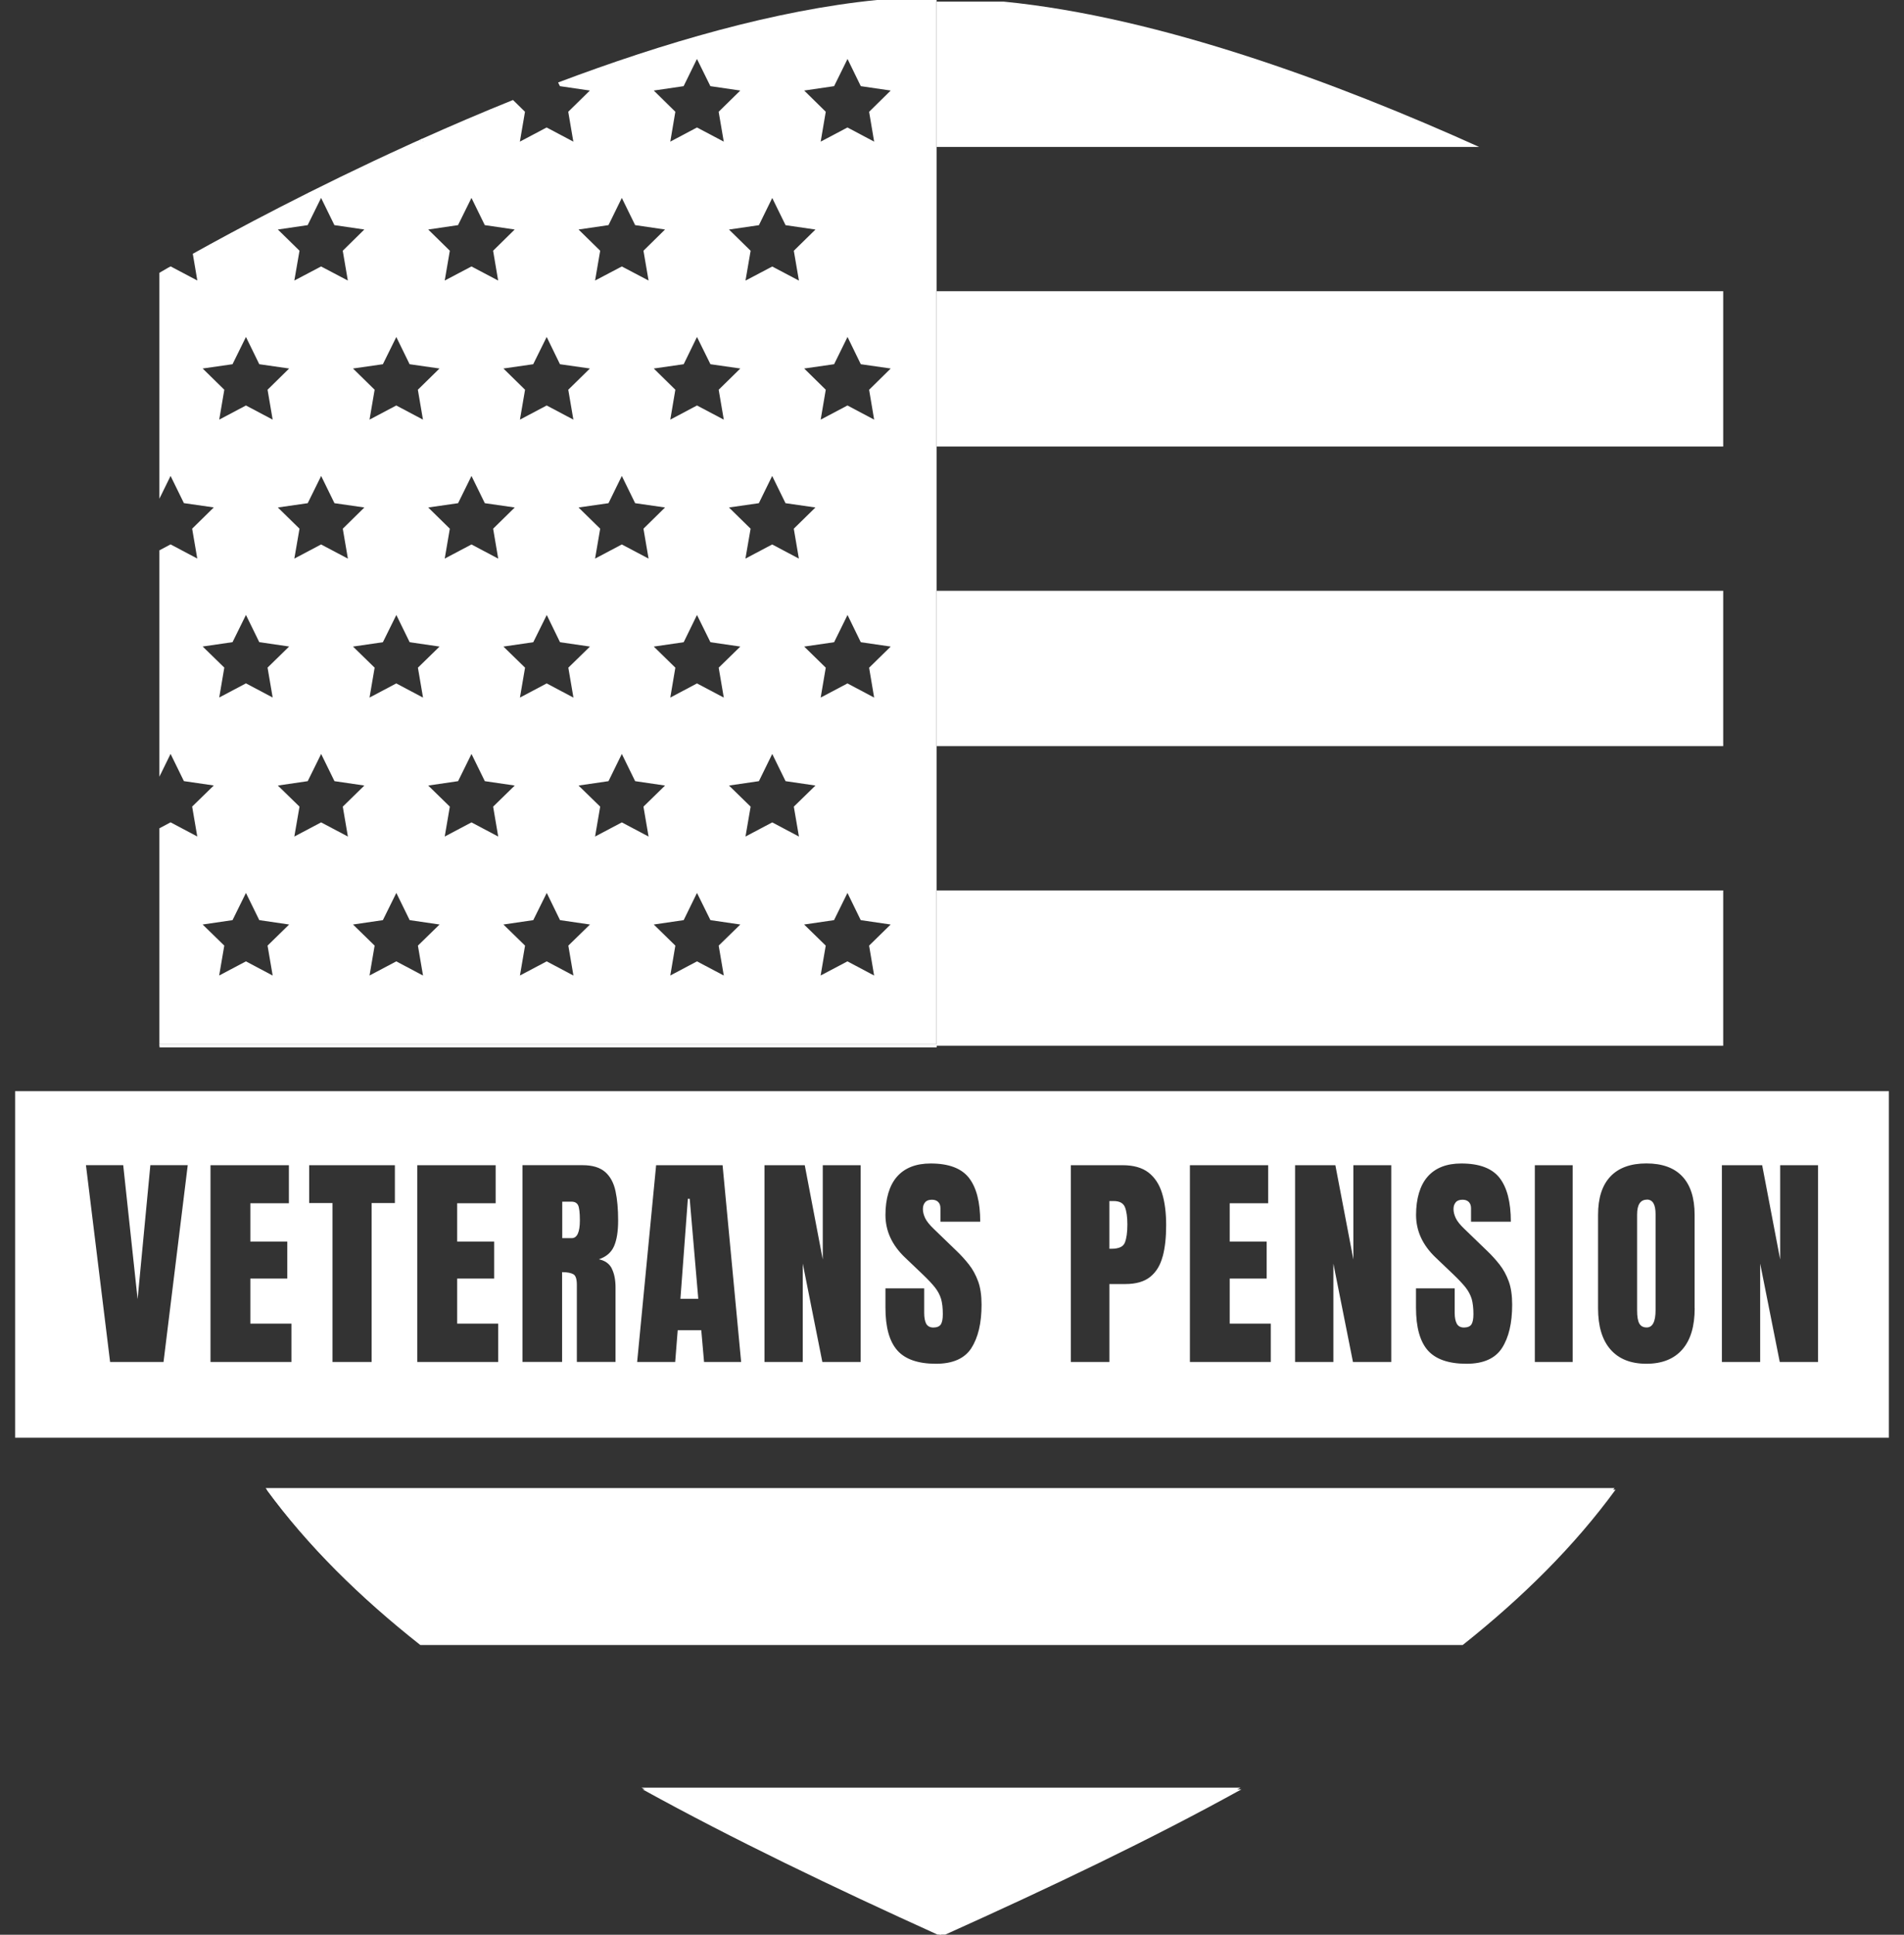 <svg width="63" height="64" viewBox="0 0 63 64" fill="none" xmlns="http://www.w3.org/2000/svg">
<rect x="0" y="0" width="63" height="64" fill="#333333" stroke="none"/>
<g id="Benefit">
<path id="Vector" d="M21.261 59.19C24.252 60.839 27.538 62.415 31.022 63.995H31.277C34.763 62.426 38.068 60.853 41.077 59.19H21.261ZM8.823 49.278C10.182 51.138 11.9 52.832 13.908 54.416H48.398C50.388 52.834 52.097 51.14 53.455 49.278H8.824H8.823ZM30.993 14.771H57.018V9.633H30.993V14.771ZM13.979 4.639C13.948 4.653 13.916 4.667 13.886 4.682L13.997 4.74L13.979 4.639ZM33.202 0.053H30.993V4.86H48.941C44.3 2.766 38.384 0.56 33.204 0.053M5.278 34.646H30.993V34.592H5.278V34.646ZM30.993 34.592H57.018V29.456H30.993V34.592ZM30.993 24.681H57.018V19.544H30.993V24.681Z" fill="white"/>
<path id="Vector_2" d="M30.993 34.539H5.278V34.593H30.993V34.539Z" fill="white"/>
<path id="Vector_3" d="M5.278 34.592H30.993V34.537H5.278V34.592ZM13.979 4.585C13.948 4.599 13.916 4.612 13.886 4.627L13.997 4.685L13.979 4.585Z" fill="white"/>
<path id="Vector_4" d="M29.014 0C25.641 0.336 21.933 1.421 18.467 2.728L18.526 2.85L19.518 2.995L18.802 3.697L18.971 4.685L18.087 4.217L17.202 4.685L17.371 3.697L16.974 3.308C15.939 3.725 14.934 4.156 13.977 4.585L13.995 4.685L13.884 4.628C13.75 4.685 13.617 4.746 13.487 4.806C10.341 6.238 7.763 7.624 6.379 8.395L6.529 9.279L5.646 8.812L5.556 8.86C5.556 8.86 5.549 8.865 5.544 8.867C5.367 8.968 5.274 9.024 5.274 9.024V16.497L5.644 15.743L6.085 16.643L7.074 16.785L6.358 17.488L6.527 18.476L5.644 18.008L5.274 18.205V25.693L5.644 24.938L6.085 25.839L7.074 25.983L6.358 26.681L6.527 27.67L5.644 27.202L5.274 27.399V34.538H30.99V0H29.011H29.014ZM25.552 6.549L25.993 7.449L26.982 7.593L26.266 8.295L26.435 9.282L25.552 8.816L24.667 9.282L24.837 8.295L24.121 7.593L25.111 7.449L25.552 6.549ZM26.433 18.478L25.55 18.01L24.665 18.478L24.836 17.489L24.12 16.787L25.109 16.645L25.55 15.744L25.991 16.645L26.981 16.787L26.265 17.489L26.433 18.478ZM23.948 23.075L23.062 22.607L22.179 23.075L22.346 22.086L21.632 21.388L22.622 21.244L23.062 20.343L23.507 21.244L24.496 21.388L23.78 22.086L23.949 23.075H23.948ZM21.46 18.478L20.575 18.01L19.69 18.478L19.859 17.489L19.143 16.787L20.134 16.645L20.575 15.744L21.016 16.645L22.005 16.787L21.291 17.489L21.46 18.478ZM18.972 23.075L18.089 22.607L17.204 23.075L17.373 22.086L16.657 21.388L17.645 21.244L18.091 20.343L18.53 21.244L19.521 21.388L18.805 22.086L18.974 23.075H18.972ZM16.483 18.478L15.6 18.01L14.715 18.478L14.884 17.489L14.169 16.787L15.157 16.645L15.601 15.744L16.042 16.645L17.032 16.787L16.317 17.489L16.485 18.478H16.483ZM13.995 23.075L13.112 22.607L12.227 23.075L12.396 22.086L11.68 21.388L12.669 21.244L13.114 20.343L13.555 21.244L14.544 21.388L13.828 22.086L13.997 23.075H13.995ZM11.509 18.478L10.624 18.01L9.739 18.478L9.91 17.489L9.194 16.787L10.182 16.645L10.626 15.744L11.067 16.645L12.056 16.787L11.342 17.489L11.511 18.478H11.509ZM23.948 13.881L23.062 13.413L22.179 13.881L22.346 12.892L21.632 12.19L22.622 12.048L23.062 11.146L23.507 12.048L24.496 12.19L23.78 12.892L23.949 13.881H23.948ZM22.62 2.85L23.061 1.95L23.505 2.85L24.495 2.995L23.779 3.697L23.948 4.685L23.062 4.217L22.179 4.685L22.346 3.697L21.632 2.995L22.622 2.85H22.62ZM20.134 7.447L20.575 6.547L21.016 7.447L22.005 7.592L21.291 8.294L21.46 9.28L20.575 8.814L19.69 9.28L19.859 8.294L19.143 7.592L20.134 7.447ZM17.643 12.048L18.089 11.146L18.528 12.048L19.519 12.19L18.803 12.892L18.972 13.881L18.089 13.413L17.204 13.881L17.373 12.892L16.657 12.19L17.645 12.048H17.643ZM15.155 7.447L15.6 6.547L16.041 7.447L17.03 7.592L16.316 8.294L16.483 9.28L15.6 8.814L14.715 9.28L14.884 8.294L14.169 7.592L15.157 7.447H15.155ZM13.112 11.146L13.553 12.048L14.542 12.19L13.826 12.892L13.995 13.881L13.112 13.413L12.227 13.881L12.396 12.892L11.68 12.19L12.669 12.048L13.114 11.146H13.112ZM10.18 7.447L10.624 6.547L11.065 7.447L12.055 7.592L11.341 8.294L11.509 9.28L10.624 8.814L9.739 9.28L9.91 8.294L9.194 7.592L10.182 7.447H10.18ZM6.705 12.19L7.694 12.048L8.138 11.146L8.579 12.048L9.567 12.19L8.853 12.892L9.022 13.881L8.138 13.413L7.254 13.881L7.422 12.892L6.706 12.19H6.705ZM6.705 21.386L7.694 21.242L8.138 20.341L8.579 21.242L9.567 21.386L8.853 22.084L9.022 23.073L8.138 22.605L7.254 23.073L7.422 22.084L6.706 21.386H6.705ZM9.02 32.269L8.137 31.801L7.252 32.269L7.421 31.28L6.705 30.582L7.694 30.437L8.138 29.537L8.579 30.437L9.567 30.582L8.853 31.28L9.022 32.269H9.02ZM10.624 27.204L9.739 27.672L9.91 26.683L9.194 25.985L10.182 25.84L10.626 24.94L11.067 25.84L12.056 25.985L11.342 26.683L11.511 27.672L10.626 27.204H10.624ZM13.995 32.269L13.112 31.801L12.227 32.269L12.396 31.28L11.68 30.582L12.669 30.437L13.114 29.537L13.555 30.437L14.544 30.582L13.828 31.28L13.997 32.269H13.995ZM15.6 27.204L14.715 27.672L14.884 26.683L14.169 25.985L15.157 25.84L15.601 24.94L16.042 25.84L17.032 25.985L16.317 26.683L16.485 27.672L15.601 27.204H15.6ZM18.972 32.269L18.089 31.801L17.204 32.269L17.373 31.28L16.657 30.582L17.645 30.437L18.091 29.537L18.53 30.437L19.521 30.582L18.805 31.28L18.974 32.269H18.972ZM20.575 27.204L19.69 27.672L19.859 26.683L19.143 25.985L20.134 25.84L20.575 24.94L21.016 25.84L22.005 25.985L21.291 26.683L21.46 27.672L20.575 27.204ZM23.948 32.269L23.062 31.801L22.179 32.269L22.346 31.28L21.632 30.582L22.622 30.437L23.062 29.537L23.507 30.437L24.496 30.582L23.78 31.28L23.949 32.269H23.948ZM25.552 27.204L24.667 27.672L24.837 26.683L24.121 25.985L25.111 25.84L25.552 24.94L25.993 25.84L26.982 25.985L26.266 26.683L26.435 27.672L25.552 27.204ZM28.923 32.269L28.04 31.801L27.153 32.269L27.322 31.28L26.607 30.582L27.597 30.437L28.041 29.537L28.48 30.437L29.47 30.582L28.757 31.28L28.924 32.269H28.923ZM28.757 22.086L28.924 23.075L28.041 22.607L27.155 23.075L27.323 22.086L26.609 21.388L27.599 21.244L28.043 20.343L28.482 21.244L29.472 21.388L28.759 22.086H28.757ZM28.757 12.892L28.924 13.881L28.041 13.413L27.155 13.881L27.323 12.892L26.609 12.19L27.599 12.048L28.043 11.146L28.482 12.048L29.472 12.19L28.759 12.892H28.757ZM28.757 3.697L28.924 4.685L28.041 4.217L27.155 4.685L27.323 3.697L26.609 2.995L27.599 2.85L28.043 1.95L28.482 2.85L29.472 2.995L28.759 3.697H28.757Z" fill="white"/>
<path id="Vector_5" d="M13.995 4.687L13.884 4.629C13.914 4.614 13.946 4.601 13.977 4.587L13.995 4.687Z" fill="white"/>
<path id="Vector_6" d="M21.227 59.135H41.044C38.034 60.799 34.727 62.374 31.243 63.942C31.201 63.963 31.157 63.98 31.115 64C31.073 63.98 31.031 63.963 30.988 63.942C27.506 62.36 24.218 60.787 21.227 59.135Z" fill="white"/>
<path id="Vector_7" d="M53.421 49.224C52.063 51.086 50.356 52.781 48.365 54.362H13.874C11.866 52.778 10.15 51.082 8.789 49.224H53.419H53.421Z" fill="white"/>
<path id="Vector_8" d="M37.223 39.933C37.169 39.799 37.046 39.73 36.849 39.73H36.707V41.307H36.779C37.019 41.307 37.168 41.237 37.22 41.101C37.274 40.966 37.303 40.767 37.303 40.503C37.303 40.259 37.276 40.067 37.223 39.933ZM37.223 39.933C37.169 39.799 37.046 39.73 36.849 39.73H36.707V41.307H36.779C37.019 41.307 37.168 41.237 37.22 41.101C37.274 40.966 37.303 40.767 37.303 40.503C37.303 40.259 37.276 40.067 37.223 39.933ZM37.223 39.933C37.169 39.799 37.046 39.73 36.849 39.73H36.707V41.307H36.779C37.019 41.307 37.168 41.237 37.22 41.101C37.274 40.966 37.303 40.767 37.303 40.503C37.303 40.259 37.276 40.067 37.223 39.933ZM37.223 39.933C37.169 39.799 37.046 39.73 36.849 39.73H36.707V41.307H36.779C37.019 41.307 37.168 41.237 37.22 41.101C37.274 40.966 37.303 40.767 37.303 40.503C37.303 40.259 37.276 40.067 37.223 39.933ZM37.223 39.933C37.169 39.799 37.046 39.73 36.849 39.73H36.707V41.307H36.779C37.019 41.307 37.168 41.237 37.22 41.101C37.274 40.966 37.303 40.767 37.303 40.503C37.303 40.259 37.276 40.067 37.223 39.933ZM54.493 39.684C54.279 39.684 54.169 39.847 54.169 40.176V43.346C54.169 43.55 54.193 43.694 54.242 43.781C54.291 43.867 54.372 43.911 54.485 43.911C54.681 43.911 54.78 43.72 54.78 43.338V40.162C54.78 39.842 54.686 39.681 54.492 39.681M54.493 39.684C54.279 39.684 54.169 39.847 54.169 40.176V43.346C54.169 43.55 54.193 43.694 54.242 43.781C54.291 43.867 54.372 43.911 54.485 43.911C54.681 43.911 54.78 43.72 54.78 43.338V40.162C54.78 39.842 54.686 39.681 54.492 39.681M37.223 39.933C37.169 39.799 37.046 39.73 36.849 39.73H36.707V41.307H36.779C37.019 41.307 37.168 41.237 37.22 41.101C37.274 40.966 37.303 40.767 37.303 40.503C37.303 40.259 37.276 40.067 37.223 39.933ZM22.821 39.655H22.762L22.515 42.963H23.105L22.821 39.655ZM37.223 39.933C37.169 39.799 37.046 39.73 36.849 39.73H36.707V41.307H36.779C37.019 41.307 37.168 41.237 37.22 41.101C37.274 40.966 37.303 40.767 37.303 40.503C37.303 40.259 37.276 40.067 37.223 39.933ZM54.493 39.684C54.279 39.684 54.169 39.847 54.169 40.176V43.346C54.169 43.55 54.193 43.694 54.242 43.781C54.291 43.867 54.372 43.911 54.485 43.911C54.681 43.911 54.78 43.72 54.78 43.338V40.162C54.78 39.842 54.686 39.681 54.492 39.681M54.493 39.684C54.279 39.684 54.169 39.847 54.169 40.176V43.346C54.169 43.55 54.193 43.694 54.242 43.781C54.291 43.867 54.372 43.911 54.485 43.911C54.681 43.911 54.78 43.72 54.78 43.338V40.162C54.78 39.842 54.686 39.681 54.492 39.681M37.223 39.933C37.169 39.799 37.046 39.73 36.849 39.73H36.707V41.307H36.779C37.019 41.307 37.168 41.237 37.22 41.101C37.274 40.966 37.303 40.767 37.303 40.503C37.303 40.259 37.276 40.067 37.223 39.933ZM22.821 39.655H22.762L22.515 42.963H23.105L22.821 39.655ZM19.129 39.869C19.089 39.789 19.016 39.75 18.908 39.75H18.606V40.956H18.918C19.097 40.956 19.187 40.759 19.187 40.367C19.187 40.113 19.166 39.947 19.129 39.869ZM22.821 39.655H22.762L22.515 42.963H23.105L22.821 39.655ZM37.223 39.933C37.169 39.799 37.046 39.73 36.849 39.73H36.707V41.307H36.779C37.019 41.307 37.168 41.237 37.22 41.101C37.274 40.966 37.303 40.767 37.303 40.503C37.303 40.259 37.276 40.067 37.223 39.933ZM54.493 39.684C54.279 39.684 54.169 39.847 54.169 40.176V43.346C54.169 43.55 54.193 43.694 54.242 43.781C54.291 43.867 54.372 43.911 54.485 43.911C54.681 43.911 54.78 43.72 54.78 43.338V40.162C54.78 39.842 54.686 39.681 54.492 39.681M54.493 39.684C54.279 39.684 54.169 39.847 54.169 40.176V43.346C54.169 43.55 54.193 43.694 54.242 43.781C54.291 43.867 54.372 43.911 54.485 43.911C54.681 43.911 54.78 43.72 54.78 43.338V40.162C54.78 39.842 54.686 39.681 54.492 39.681M37.223 39.933C37.169 39.799 37.046 39.73 36.849 39.73H36.707V41.307H36.779C37.019 41.307 37.168 41.237 37.22 41.101C37.274 40.966 37.303 40.767 37.303 40.503C37.303 40.259 37.276 40.067 37.223 39.933ZM22.821 39.655H22.762L22.515 42.963H23.105L22.821 39.655ZM19.129 39.869C19.089 39.789 19.016 39.75 18.908 39.75H18.606V40.956H18.918C19.097 40.956 19.187 40.759 19.187 40.367C19.187 40.113 19.166 39.947 19.129 39.869ZM19.129 39.869C19.089 39.789 19.016 39.75 18.908 39.75H18.606V40.956H18.918C19.097 40.956 19.187 40.759 19.187 40.367C19.187 40.113 19.166 39.947 19.129 39.869ZM22.821 39.655H22.762L22.515 42.963H23.105L22.821 39.655ZM37.223 39.933C37.169 39.799 37.046 39.73 36.849 39.73H36.707V41.307H36.779C37.019 41.307 37.168 41.237 37.22 41.101C37.274 40.966 37.303 40.767 37.303 40.503C37.303 40.259 37.276 40.067 37.223 39.933ZM54.493 39.684C54.279 39.684 54.169 39.847 54.169 40.176V43.346C54.169 43.55 54.193 43.694 54.242 43.781C54.291 43.867 54.372 43.911 54.485 43.911C54.681 43.911 54.78 43.72 54.78 43.338V40.162C54.78 39.842 54.686 39.681 54.492 39.681M54.493 39.684C54.279 39.684 54.169 39.847 54.169 40.176V43.346C54.169 43.55 54.193 43.694 54.242 43.781C54.291 43.867 54.372 43.911 54.485 43.911C54.681 43.911 54.78 43.72 54.78 43.338V40.162C54.78 39.842 54.686 39.681 54.492 39.681M37.223 39.933C37.169 39.799 37.046 39.73 36.849 39.73H36.707V41.307H36.779C37.019 41.307 37.168 41.237 37.22 41.101C37.274 40.966 37.303 40.767 37.303 40.503C37.303 40.259 37.276 40.067 37.223 39.933ZM22.821 39.655H22.762L22.515 42.963H23.105L22.821 39.655ZM19.129 39.869C19.089 39.789 19.016 39.75 18.908 39.75H18.606V40.956H18.918C19.097 40.956 19.187 40.759 19.187 40.367C19.187 40.113 19.166 39.947 19.129 39.869ZM0.5 47.559H62.5V36.094H0.5V47.559ZM5.411 45.052H3.643L2.844 38.543H4.077L4.553 42.974L4.975 38.543H6.212L5.411 45.052ZM9.642 45.052H6.965V38.544H9.559V39.803H8.284V41.069H9.506V42.294H8.284V43.784H9.643V45.051L9.642 45.052ZM13.066 39.796H12.296V45.052H11.001V39.796H10.231V38.544H13.066V39.796ZM16.483 45.052H13.806V38.544H16.4V39.803H15.127V41.069H16.35V42.294H15.127V43.784H16.485V45.051L16.483 45.052ZM20.242 41.963C20.325 42.126 20.367 42.334 20.367 42.59V45.051H19.087V42.505C19.087 42.314 19.05 42.195 18.972 42.151C18.895 42.107 18.77 42.081 18.599 42.081V45.051H17.289V38.543H19.276C19.609 38.543 19.857 38.621 20.028 38.772C20.197 38.922 20.31 39.135 20.367 39.406C20.425 39.677 20.453 39.998 20.453 40.365C20.453 40.733 20.41 41.005 20.32 41.217C20.229 41.429 20.06 41.575 19.815 41.656C20.018 41.698 20.161 41.8 20.244 41.961M23.296 45.052L23.204 44.003H22.424L22.341 45.052H21.082L21.71 38.544H23.909L24.523 45.052H23.297H23.296ZM28.479 45.052H27.21L26.562 41.798V45.052H25.295V38.544H26.628L27.224 41.663V38.544H28.477V45.052H28.479ZM32.142 44.593C31.917 44.939 31.527 45.112 30.968 45.112C30.379 45.112 29.95 44.964 29.69 44.669C29.428 44.372 29.298 43.903 29.298 43.257V42.619H30.58V43.431C30.58 43.582 30.602 43.701 30.645 43.786C30.693 43.87 30.77 43.913 30.884 43.913C30.997 43.913 31.083 43.879 31.13 43.811C31.174 43.742 31.196 43.628 31.196 43.47C31.196 43.27 31.177 43.102 31.139 42.968C31.098 42.834 31.03 42.706 30.934 42.584C30.836 42.461 30.701 42.319 30.531 42.156L29.95 41.602C29.516 41.191 29.298 40.72 29.298 40.189C29.298 39.658 29.426 39.211 29.681 38.922C29.938 38.631 30.309 38.487 30.794 38.487C31.389 38.487 31.811 38.644 32.061 38.963C32.309 39.282 32.434 39.765 32.434 40.413H31.117V39.965C31.117 39.876 31.093 39.808 31.041 39.758C30.99 39.709 30.921 39.686 30.836 39.686C30.732 39.686 30.657 39.714 30.61 39.772C30.561 39.83 30.537 39.903 30.537 39.994C30.537 40.086 30.561 40.186 30.61 40.291C30.661 40.398 30.757 40.518 30.902 40.656L31.65 41.378C31.799 41.52 31.936 41.671 32.062 41.832C32.187 41.99 32.287 42.175 32.365 42.387C32.441 42.595 32.478 42.855 32.478 43.157C32.478 43.767 32.365 44.245 32.14 44.593M38.471 41.558C38.395 41.849 38.259 42.075 38.063 42.234C37.867 42.394 37.593 42.475 37.234 42.475H36.708V45.052H35.433V38.544H37.146C37.505 38.544 37.789 38.624 38 38.785C38.208 38.946 38.36 39.175 38.451 39.472C38.542 39.765 38.586 40.12 38.586 40.528C38.586 40.937 38.549 41.268 38.473 41.559M42.048 45.052H39.372V38.544H41.962V39.803H40.689V41.069H41.912V42.294H40.689V43.784H42.048V45.051V45.052ZM46.036 45.052H44.767L44.119 41.798V45.052H42.852V38.544H44.185L44.781 41.663V38.544H46.034V45.052H46.036ZM49.697 44.593C49.472 44.939 49.082 45.112 48.523 45.112C47.934 45.112 47.505 44.964 47.243 44.669C46.983 44.372 46.853 43.903 46.853 43.257V42.619H48.133V43.431C48.133 43.582 48.157 43.701 48.202 43.786C48.25 43.87 48.327 43.913 48.441 43.913C48.554 43.913 48.64 43.879 48.687 43.811C48.731 43.742 48.753 43.628 48.753 43.47C48.753 43.27 48.733 43.102 48.696 42.968C48.655 42.834 48.587 42.706 48.491 42.584C48.393 42.461 48.258 42.319 48.088 42.156L47.507 41.602C47.073 41.191 46.855 40.72 46.855 40.189C46.855 39.658 46.983 39.211 47.238 38.922C47.495 38.631 47.866 38.487 48.351 38.487C48.946 38.487 49.368 38.644 49.618 38.963C49.866 39.282 49.991 39.765 49.991 40.413H48.674V39.965C48.674 39.876 48.647 39.808 48.598 39.758C48.547 39.709 48.478 39.686 48.393 39.686C48.289 39.686 48.214 39.714 48.167 39.772C48.118 39.83 48.094 39.903 48.094 39.994C48.094 40.086 48.118 40.186 48.167 40.291C48.216 40.398 48.314 40.518 48.459 40.656L49.207 41.378C49.356 41.52 49.493 41.671 49.619 41.832C49.744 41.99 49.844 42.175 49.922 42.387C49.998 42.595 50.035 42.855 50.035 43.157C50.035 43.767 49.922 44.245 49.697 44.593ZM52.036 45.052H50.785V38.544H52.036V45.052ZM56.074 43.277C56.074 43.872 55.939 44.327 55.664 44.64C55.39 44.954 54.993 45.112 54.476 45.112C53.96 45.112 53.563 44.954 53.289 44.64C53.014 44.327 52.877 43.872 52.877 43.277V40.188C52.877 39.628 53.012 39.207 53.286 38.917C53.556 38.631 53.953 38.485 54.476 38.485C55 38.485 55.397 38.629 55.667 38.917C55.937 39.207 56.072 39.628 56.072 40.188V43.277H56.074ZM60.158 45.052H58.889L58.241 41.798V45.052H56.974V38.544H58.307L58.903 41.663V38.544H60.156V45.052H60.158ZM54.493 39.684C54.279 39.684 54.169 39.847 54.169 40.176V43.346C54.169 43.55 54.193 43.694 54.242 43.781C54.291 43.867 54.372 43.911 54.485 43.911C54.681 43.911 54.78 43.72 54.78 43.338V40.162C54.78 39.842 54.686 39.681 54.492 39.681M36.849 39.731H36.707V41.308H36.779C37.019 41.308 37.168 41.239 37.22 41.103C37.274 40.968 37.303 40.769 37.303 40.505C37.303 40.26 37.276 40.069 37.223 39.935C37.169 39.801 37.046 39.731 36.849 39.731ZM22.76 39.655L22.514 42.963H23.103L22.82 39.655H22.76ZM18.907 39.752H18.604V40.957H18.917C19.096 40.957 19.185 40.761 19.185 40.369C19.185 40.115 19.165 39.948 19.128 39.87C19.087 39.791 19.015 39.752 18.907 39.752ZM19.129 39.869C19.089 39.789 19.016 39.75 18.908 39.75H18.606V40.956H18.918C19.097 40.956 19.187 40.759 19.187 40.367C19.187 40.113 19.166 39.947 19.129 39.869ZM22.821 39.655H22.762L22.515 42.963H23.105L22.821 39.655ZM37.223 39.933C37.169 39.799 37.046 39.73 36.849 39.73H36.707V41.307H36.779C37.019 41.307 37.168 41.237 37.22 41.101C37.274 40.966 37.303 40.767 37.303 40.503C37.303 40.259 37.276 40.067 37.223 39.933ZM54.493 39.684C54.279 39.684 54.169 39.847 54.169 40.176V43.346C54.169 43.55 54.193 43.694 54.242 43.781C54.291 43.867 54.372 43.911 54.485 43.911C54.681 43.911 54.78 43.72 54.78 43.338V40.162C54.78 39.842 54.686 39.681 54.492 39.681M54.493 39.684C54.279 39.684 54.169 39.847 54.169 40.176V43.346C54.169 43.55 54.193 43.694 54.242 43.781C54.291 43.867 54.372 43.911 54.485 43.911C54.681 43.911 54.78 43.72 54.78 43.338V40.162C54.78 39.842 54.686 39.681 54.492 39.681M37.223 39.933C37.169 39.799 37.046 39.73 36.849 39.73H36.707V41.307H36.779C37.019 41.307 37.168 41.237 37.22 41.101C37.274 40.966 37.303 40.767 37.303 40.503C37.303 40.259 37.276 40.067 37.223 39.933ZM22.821 39.655H22.762L22.515 42.963H23.105L22.821 39.655ZM19.129 39.869C19.089 39.789 19.016 39.75 18.908 39.75H18.606V40.956H18.918C19.097 40.956 19.187 40.759 19.187 40.367C19.187 40.113 19.166 39.947 19.129 39.869ZM19.129 39.869C19.089 39.789 19.016 39.75 18.908 39.75H18.606V40.956H18.918C19.097 40.956 19.187 40.759 19.187 40.367C19.187 40.113 19.166 39.947 19.129 39.869ZM22.821 39.655H22.762L22.515 42.963H23.105L22.821 39.655ZM37.223 39.933C37.169 39.799 37.046 39.73 36.849 39.73H36.707V41.307H36.779C37.019 41.307 37.168 41.237 37.22 41.101C37.274 40.966 37.303 40.767 37.303 40.503C37.303 40.259 37.276 40.067 37.223 39.933ZM54.493 39.684C54.279 39.684 54.169 39.847 54.169 40.176V43.346C54.169 43.55 54.193 43.694 54.242 43.781C54.291 43.867 54.372 43.911 54.485 43.911C54.681 43.911 54.78 43.72 54.78 43.338V40.162C54.78 39.842 54.686 39.681 54.492 39.681M54.493 39.684C54.279 39.684 54.169 39.847 54.169 40.176V43.346C54.169 43.55 54.193 43.694 54.242 43.781C54.291 43.867 54.372 43.911 54.485 43.911C54.681 43.911 54.78 43.72 54.78 43.338V40.162C54.78 39.842 54.686 39.681 54.492 39.681M37.223 39.933C37.169 39.799 37.046 39.73 36.849 39.73H36.707V41.307H36.779C37.019 41.307 37.168 41.237 37.22 41.101C37.274 40.966 37.303 40.767 37.303 40.503C37.303 40.259 37.276 40.067 37.223 39.933ZM22.821 39.655H22.762L22.515 42.963H23.105L22.821 39.655ZM19.129 39.869C19.089 39.789 19.016 39.75 18.908 39.75H18.606V40.956H18.918C19.097 40.956 19.187 40.759 19.187 40.367C19.187 40.113 19.166 39.947 19.129 39.869ZM37.223 39.933C37.169 39.799 37.046 39.73 36.849 39.73H36.707V41.307H36.779C37.019 41.307 37.168 41.237 37.22 41.101C37.274 40.966 37.303 40.767 37.303 40.503C37.303 40.259 37.276 40.067 37.223 39.933ZM54.493 39.684C54.279 39.684 54.169 39.847 54.169 40.176V43.346C54.169 43.55 54.193 43.694 54.242 43.781C54.291 43.867 54.372 43.911 54.485 43.911C54.681 43.911 54.78 43.72 54.78 43.338V40.162C54.78 39.842 54.686 39.681 54.492 39.681M54.493 39.684C54.279 39.684 54.169 39.847 54.169 40.176V43.346C54.169 43.55 54.193 43.694 54.242 43.781C54.291 43.867 54.372 43.911 54.485 43.911C54.681 43.911 54.78 43.72 54.78 43.338V40.162C54.78 39.842 54.686 39.681 54.492 39.681M37.223 39.933C37.169 39.799 37.046 39.73 36.849 39.73H36.707V41.307H36.779C37.019 41.307 37.168 41.237 37.22 41.101C37.274 40.966 37.303 40.767 37.303 40.503C37.303 40.259 37.276 40.067 37.223 39.933ZM37.223 39.933C37.169 39.799 37.046 39.73 36.849 39.73H36.707V41.307H36.779C37.019 41.307 37.168 41.237 37.22 41.101C37.274 40.966 37.303 40.767 37.303 40.503C37.303 40.259 37.276 40.067 37.223 39.933ZM37.223 39.933C37.169 39.799 37.046 39.73 36.849 39.73H36.707V41.307H36.779C37.019 41.307 37.168 41.237 37.22 41.101C37.274 40.966 37.303 40.767 37.303 40.503C37.303 40.259 37.276 40.067 37.223 39.933ZM37.223 39.933C37.169 39.799 37.046 39.73 36.849 39.73H36.707V41.307H36.779C37.019 41.307 37.168 41.237 37.22 41.101C37.274 40.966 37.303 40.767 37.303 40.503C37.303 40.259 37.276 40.067 37.223 39.933ZM37.223 39.933C37.169 39.799 37.046 39.73 36.849 39.73H36.707V41.307H36.779C37.019 41.307 37.168 41.237 37.22 41.101C37.274 40.966 37.303 40.767 37.303 40.503C37.303 40.259 37.276 40.067 37.223 39.933ZM37.223 39.933C37.169 39.799 37.046 39.73 36.849 39.73H36.707V41.307H36.779C37.019 41.307 37.168 41.237 37.22 41.101C37.274 40.966 37.303 40.767 37.303 40.503C37.303 40.259 37.276 40.067 37.223 39.933ZM37.223 39.933C37.169 39.799 37.046 39.73 36.849 39.73H36.707V41.307H36.779C37.019 41.307 37.168 41.237 37.22 41.101C37.274 40.966 37.303 40.767 37.303 40.503C37.303 40.259 37.276 40.067 37.223 39.933Z" fill="white"/>
</g>
</svg>
